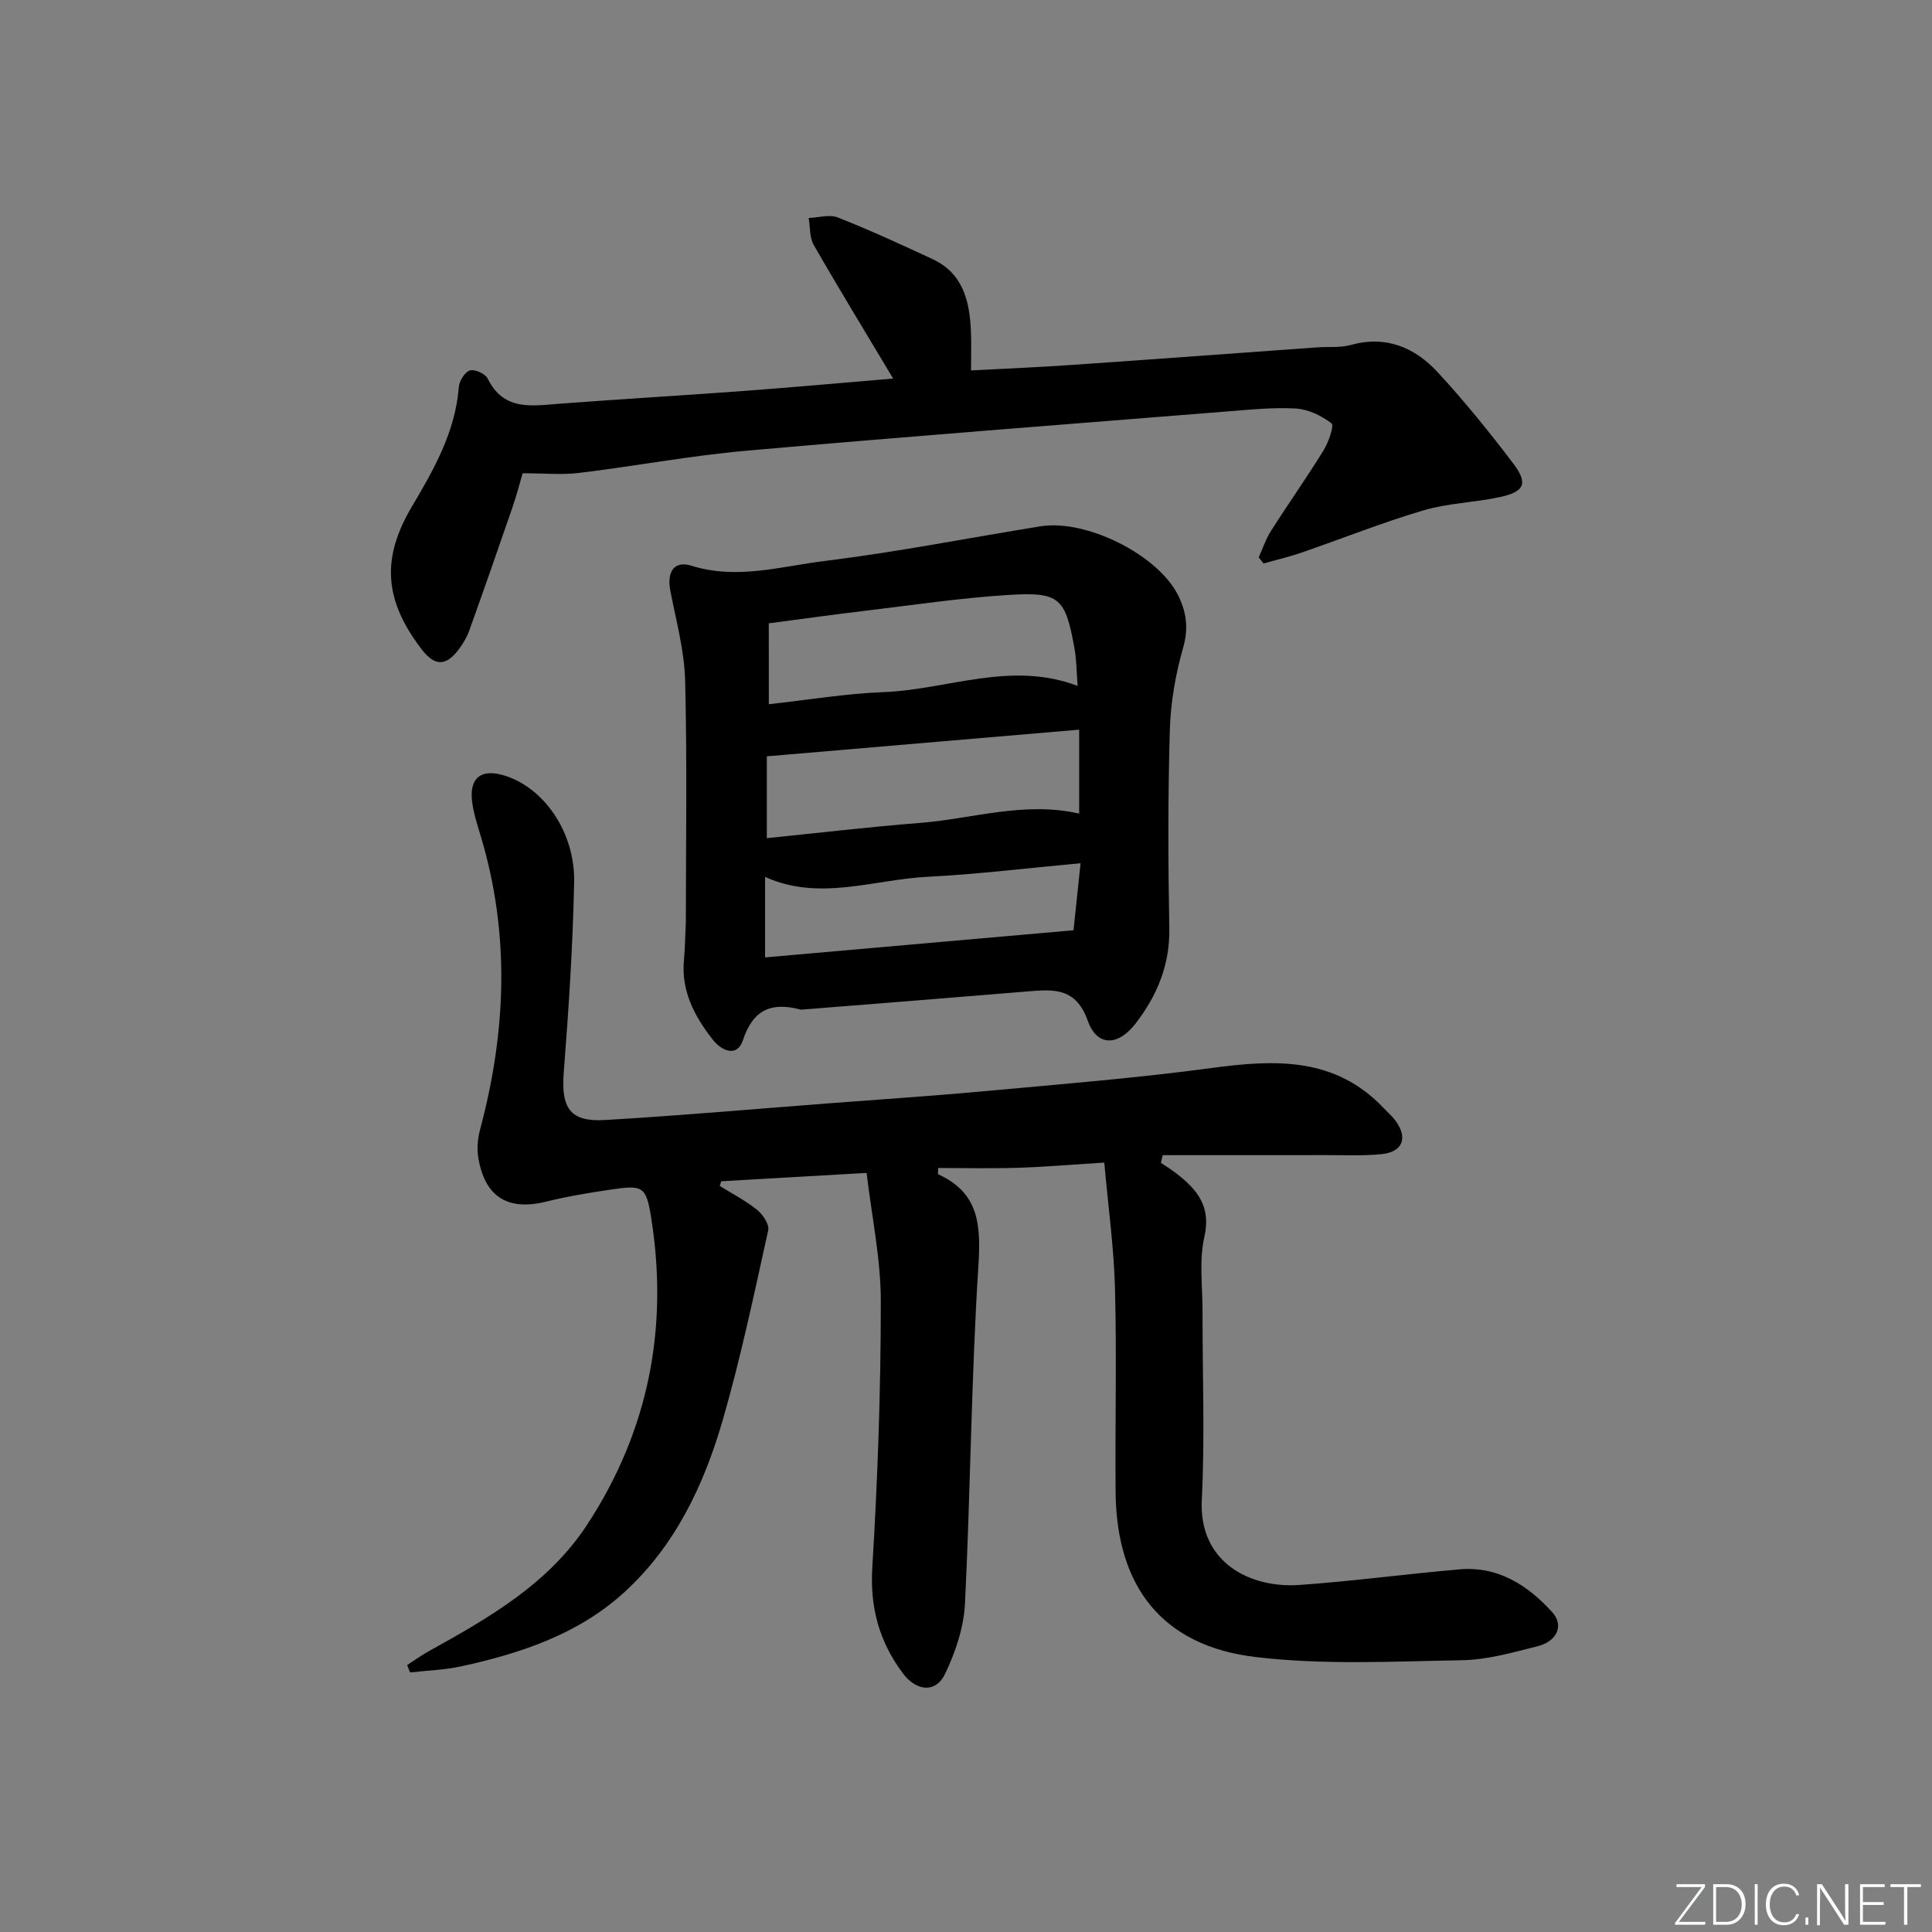 <svg enable-background="new 0 0 400 400" viewBox="0 0 400 400" xmlns="http://www.w3.org/2000/svg"><rect x="0" y="0" width="400" height="400" fill="#808080" stroke="none"/><g fill="#fafbfc"><path d="m346.9 398 5.4-7.3h-5.2v-.6h5.9v.6l-5.4 7.2h5.5l-.1.6h-6.2v-.5z"/><path d="m354.7 390.1h2.8c2.3 0 3.9 1.6 3.9 4.1s-1.6 4.3-3.9 4.3h-2.8zm.6 7.8h2c2.2 0 3.3-1.6 3.3-3.6 0-1.8-1-3.6-3.3-3.6h-2z"/><path d="m363.9 390.1v8.4h-.6v-8.4z"/><path d="m372.5 396.3c-.4 1.3-1.4 2.3-3.2 2.3-2.4 0-3.7-1.9-3.7-4.3 0-2.3 1.2-4.3 3.7-4.3 1.8 0 2.9 1 3.2 2.4h-.6c-.4-1.1-1.1-1.8-2.5-1.8-2.1 0-3 1.9-3 3.7s.9 3.7 3 3.7c1.4 0 2.1-.7 2.5-1.7z"/><path d="m373.8 398.5v-1.5h.6v1.5z"/><path d="m376.2 398.5v-8.4h1c1.3 2 4.4 6.7 4.9 7.6-.1-1.2-.1-2.4-.1-3.8v-3.8h.7v8.4h-.9c-1.2-1.9-4.4-6.8-5-7.7.1 1.1 0 2.3 0 3.9v3.9h-.6z"/><path d="m390 394.4h-4.3v3.5h4.7l-.1.6h-5.2v-8.4h5.1v.6h-4.5v3.1h4.3z"/><path d="m394.2 390.7h-2.8v-.6h6.3v.6h-2.8v7.8h-.7z"/></g><path d="m179.42 242.84c-10.67.61-20.39 1.17-30.1 1.73-.1.32-.2.65-.3.97 2.6 1.62 5.36 3.03 7.72 4.94 1.19.96 2.58 3.02 2.31 4.23-2.9 13.11-5.66 26.29-9.38 39.18-3.9 13.53-9.89 26.24-20.57 35.91-9.5 8.6-21.35 12.52-33.62 15.2-3.46.75-7.05.86-10.58 1.26-.2-.51-.4-1.02-.6-1.53 1.51-.97 2.96-2.03 4.52-2.89 12.42-6.88 24.74-13.92 32.78-26.22 12.66-19.37 16.83-40.64 13.24-63.37-1.07-6.81-1.77-6.94-8.64-5.92-4.41.65-8.83 1.39-13.15 2.46-7.91 1.95-12.68-.96-14.03-9.14-.31-1.9-.1-4.01.4-5.89 5.38-20.14 6.19-40.26.18-60.43-.76-2.54-1.63-5.1-1.89-7.71-.45-4.66 1.98-6.43 6.5-5.12 8.27 2.4 14.88 11.69 14.66 22.19-.27 13.12-1.13 26.24-2.15 39.32-.57 7.36 1.25 10.3 8.49 9.88 15.26-.89 30.5-2.24 45.75-3.41 11.1-.85 22.21-1.58 33.29-2.6 15.54-1.43 31.12-2.68 46.58-4.76 13.13-1.77 25.58-2.33 35.65 8.3.8.84 1.7 1.61 2.39 2.53 2.68 3.59 1.61 6.54-2.82 7-3.79.39-7.65.19-11.49.2-11.28.02-22.56.01-33.84.01-.12.53-.25 1.06-.37 1.59 1.1.75 2.24 1.44 3.28 2.26 4.27 3.31 7.15 6.79 5.72 13.08-1.12 4.92-.37 10.28-.38 15.44-.02 13 .5 26.02-.15 38.99-.66 13.22 10.3 18.33 20.18 17.63 11.08-.78 22.11-2.27 33.18-3.23 7.99-.7 14.11 3.28 19.2 8.87 2.45 2.7 1.03 6.03-3.05 7.05-5.14 1.29-10.39 2.8-15.62 2.89-14.25.25-28.66 1.02-42.74-.66-19.34-2.3-28.84-14.54-29-34.23-.11-14 .24-28-.12-41.99-.22-8.56-1.42-17.09-2.22-26.15-6.71.42-12.32.9-17.95 1.08-5.48.17-10.97.04-16.44.04 0 .74-.1 1.26.01 1.31 8.54 3.88 8.84 10.62 8.31 19.05-1.48 23.24-1.62 46.55-2.77 69.81-.25 4.94-1.96 10.07-4.12 14.56-1.96 4.08-5.98 3.6-8.75-.12-4.86-6.52-6.82-13.54-6.32-21.88 1.11-18.25 1.76-36.55 1.76-54.84.05-8.81-1.85-17.65-2.94-26.87z" fill="#010000"/><path d="m142 190.78c0-15.99.28-32.95-.15-49.89-.16-6.23-1.88-12.43-3.07-18.61-.75-3.89.79-6.28 4.39-5.15 9.37 2.94 18.47.14 27.54-.98 14.96-1.85 29.79-4.77 44.68-7.18 9.46-1.53 24.21 5.83 28.45 14.14 1.78 3.49 2.29 6.88 1.12 10.96-1.58 5.53-2.6 11.37-2.76 17.11-.4 13.65-.36 27.32-.11 40.98.14 7.6-2.52 13.97-6.99 19.76-3.61 4.68-7.96 4.81-9.88-.57-2.46-6.89-7.02-6.54-12.41-6.09-15.39 1.28-30.79 2.49-46.19 3.72-.33.03-.69.09-1 .01-5.93-1.54-9.71.02-11.82 6.4-1.18 3.57-4.4 2.22-6.27-.19-3.75-4.81-6.54-10.04-5.92-16.48.21-2.32.23-4.66.39-7.94zm81.43-22.33c0-5.74 0-11.41 0-17.38-21.79 1.86-43.16 3.69-64.67 5.52v16.94c10.81-1.09 21.18-2.33 31.59-3.14 10.91-.84 21.67-4.55 33.08-1.94zm-64.25-22.65c8.23-.9 15.94-2.21 23.69-2.5 13.3-.5 26.39-6.56 40.24-1.29-.22-2.83-.21-5.33-.65-7.75-1.89-10.51-3.05-11.75-13.73-11.08-9.91.62-19.77 2.1-29.65 3.28-6.66.8-13.3 1.72-19.91 2.59.01 5.77.01 10.89.01 16.75zm64.54 32.92c-10.89 1-21.26 2.28-31.66 2.81-11.23.57-22.46 5.12-33.66.02v16.67c21.31-1.87 42.2-3.71 63.86-5.62.39-3.62.87-8.19 1.46-13.88z" fill="#010000"/><path d="m184.92 78.38c-5.81-9.72-11.26-18.63-16.46-27.69-.88-1.54-.71-3.69-1.03-5.56 2.03-.07 4.32-.79 6.05-.1 6.62 2.61 13.1 5.6 19.56 8.6 6.33 2.93 7.7 8.67 7.98 14.9.11 2.48.02 4.98.02 8.16 7.18-.38 14.06-.66 20.93-1.14 16.91-1.16 33.82-2.42 50.73-3.63 2.33-.17 4.76.11 6.96-.5 7.32-2.03 13.27.52 18.02 5.67 5.52 5.98 10.66 12.33 15.58 18.81 3.2 4.21 2.4 5.93-2.88 7.05-5.19 1.1-10.63 1.22-15.69 2.72-8.57 2.54-16.9 5.87-25.36 8.79-2.53.87-5.15 1.47-7.73 2.2-.33-.42-.67-.85-1-1.27.84-1.83 1.47-3.79 2.55-5.48 3.57-5.61 7.42-11.05 10.9-16.71 1.03-1.66 2.2-5.12 1.63-5.55-2.08-1.58-4.82-2.92-7.39-3.07-4.78-.27-9.62.24-14.42.62-33.13 2.65-66.27 5.19-99.38 8.12-11.56 1.03-23.02 3.19-34.56 4.59-3.59.44-7.28.07-11.72.07-.57 1.92-1.25 4.57-2.14 7.15-2.91 8.46-5.86 16.91-8.88 25.33-.49 1.38-1.26 2.72-2.14 3.9-2.75 3.67-5.06 3.62-7.84-.04-7.64-10.04-8.31-18.66-1.95-29.4 4.59-7.76 9.01-15.5 9.73-24.78.1-1.26 1.24-3.11 2.29-3.44.99-.32 3.19.67 3.68 1.66 3.33 6.8 9.15 5.66 14.94 5.22 12.76-.96 25.53-1.71 38.29-2.65 10.25-.77 20.47-1.7 30.73-2.55z" fill="#010000"/></svg>
